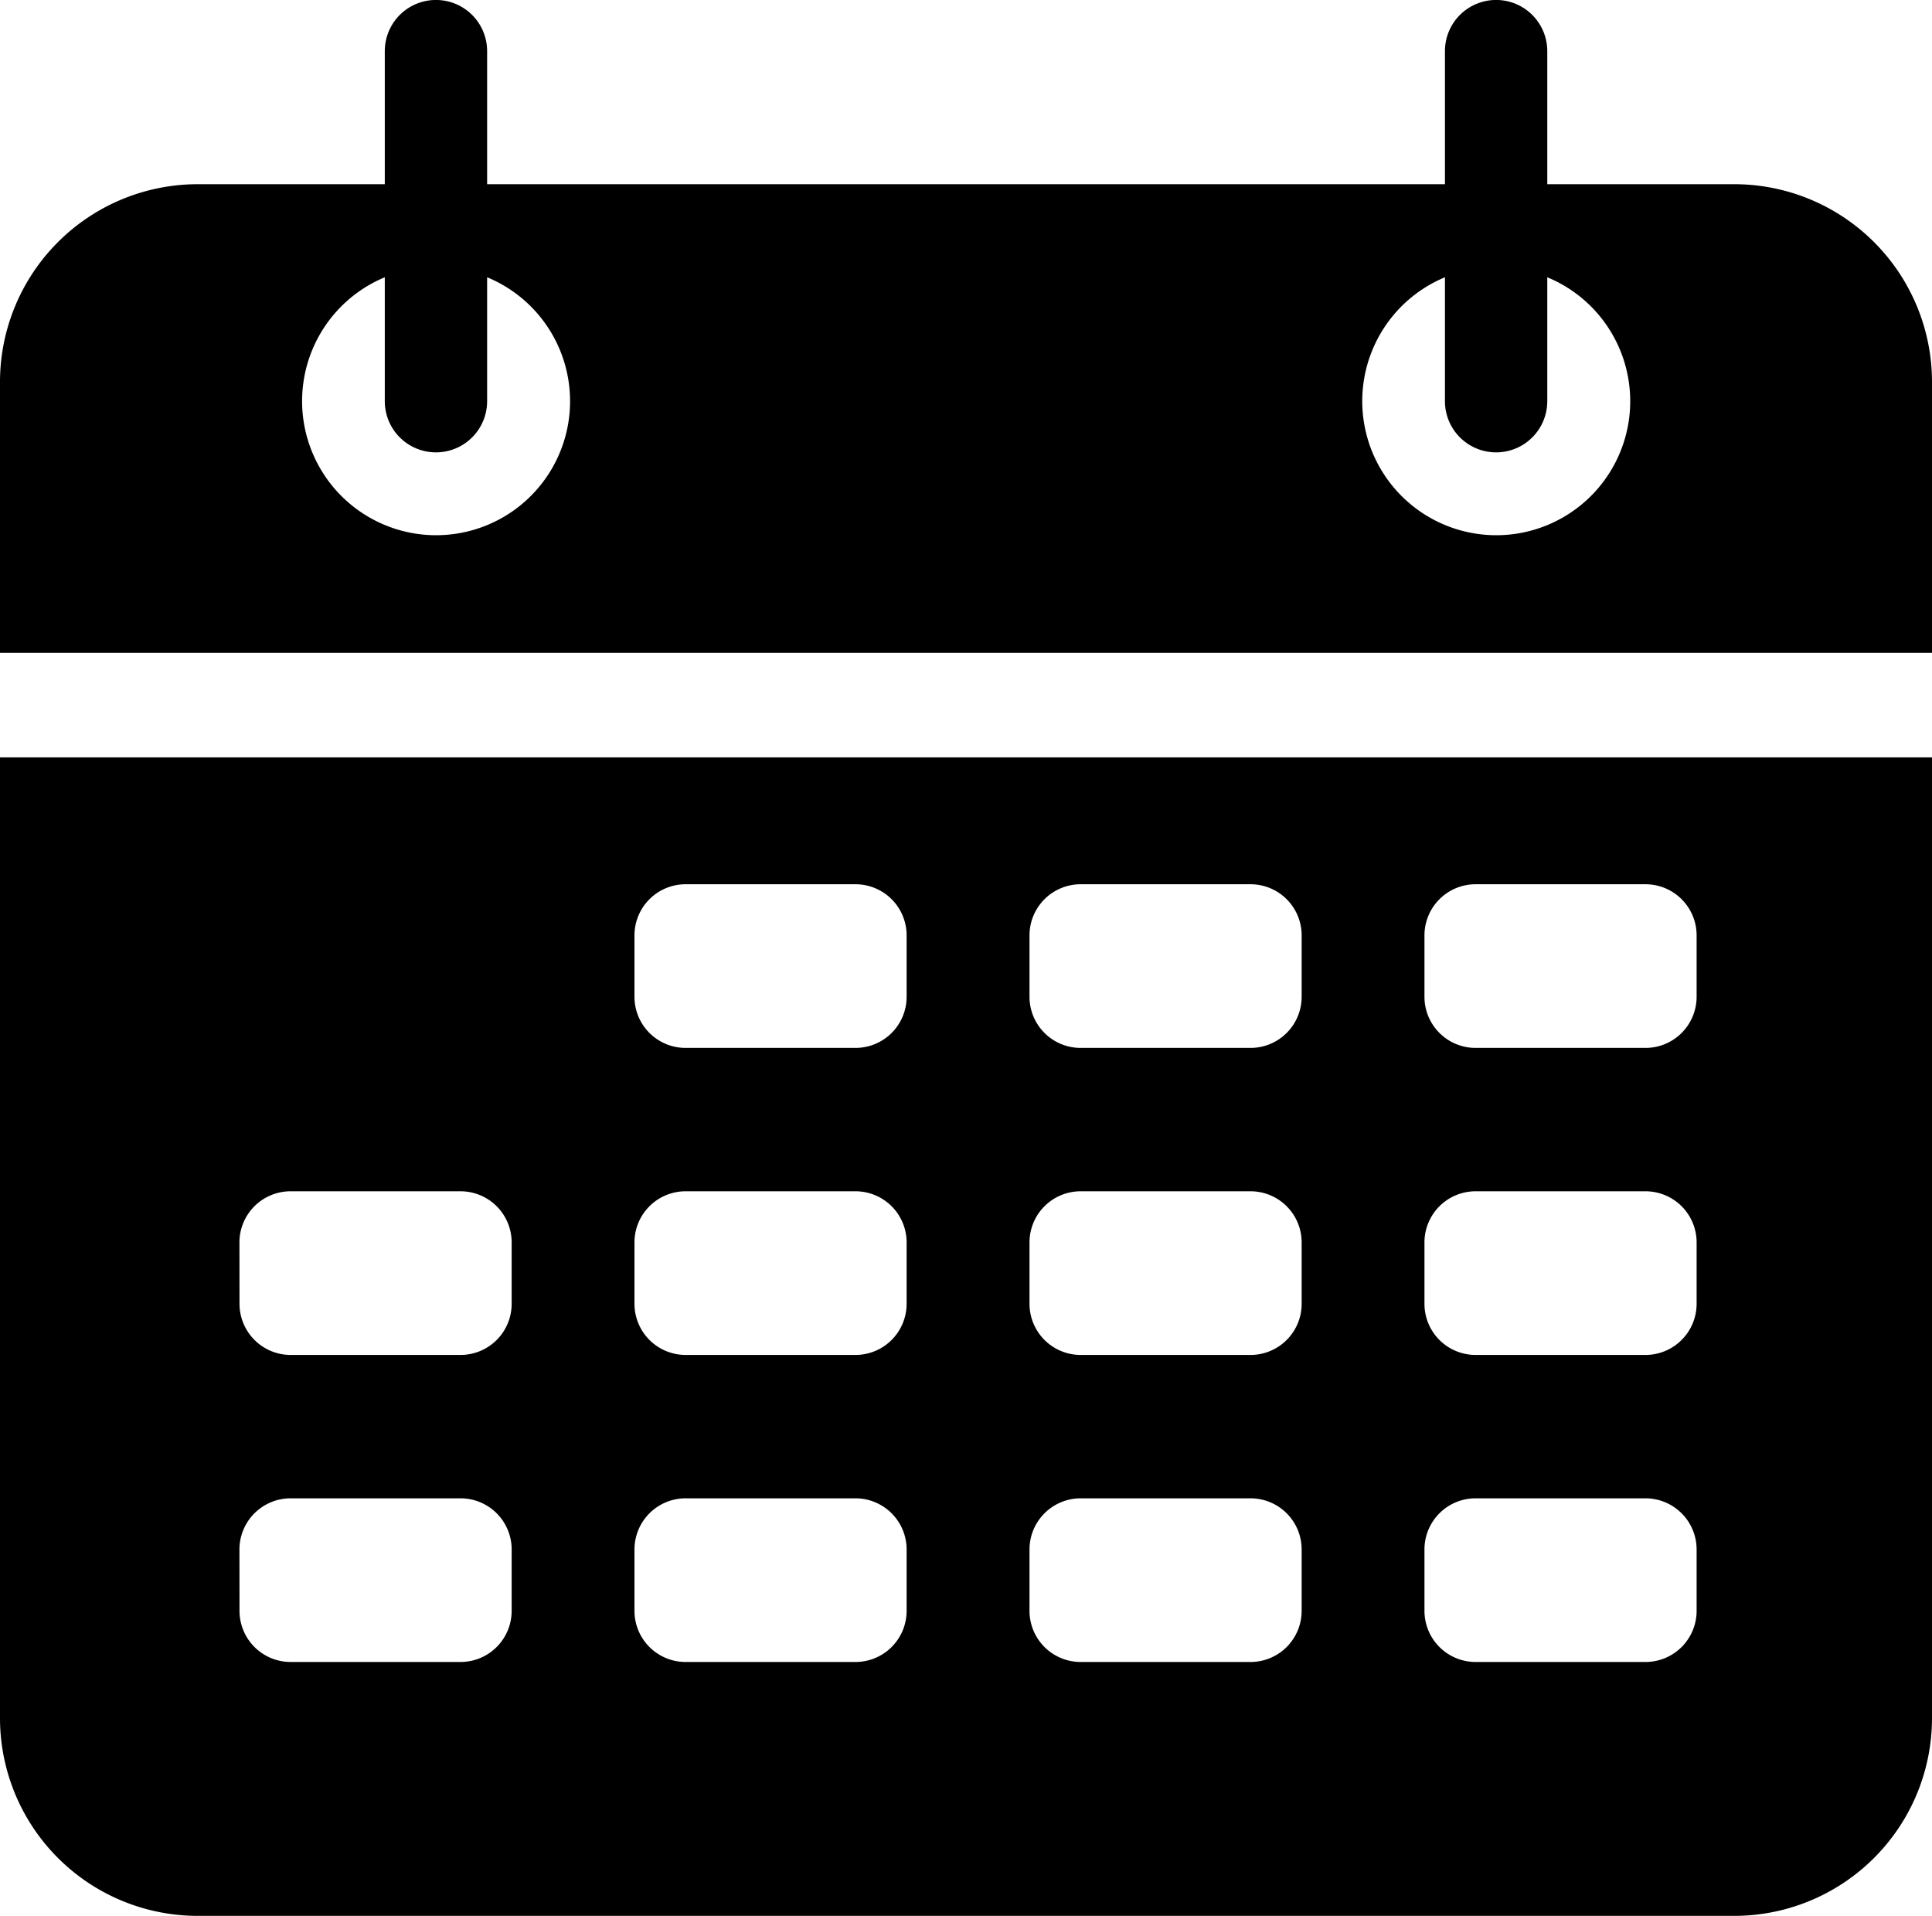 <svg xmlns="http://www.w3.org/2000/svg" viewBox="0 0 30 29.746"><g id="Ebene_2" data-name="Ebene 2"><g id="Ebene_1-2" data-name="Ebene 1"><path id="calendar" d="M0,26.679a3.071,3.071,0,0,0,3.067,3.067H26.933A3.071,3.071,0,0,0,30,26.679v-14.92H0ZM22.119,14.523a.794.794,0,0,1,.794-.794h2.638a.794.794,0,0,1,.794.794v.953a.794.794,0,0,1-.794.794H22.913a.794.794,0,0,1-.794-.794Zm0,4.767a.794.794,0,0,1,.794-.794h2.638a.794.794,0,0,1,.794.794v.953a.795.795,0,0,1-.794.794H22.913a.794.794,0,0,1-.794-.794Zm0,4.767a.794.794,0,0,1,.794-.794h2.638a.795.795,0,0,1,.794.794v.953a.794.794,0,0,1-.794.794H22.913a.794.794,0,0,1-.794-.794Zm-6.133-9.534a.794.794,0,0,1,.794-.794h2.638a.794.794,0,0,1,.794.794v.953a.794.794,0,0,1-.794.794H16.78a.794.794,0,0,1-.794-.794Zm0,4.767a.794.794,0,0,1,.794-.794h2.638a.794.794,0,0,1,.794.794v.953a.794.794,0,0,1-.794.794H16.78a.795.795,0,0,1-.794-.794Zm0,4.767a.795.795,0,0,1,.794-.794h2.638a.794.794,0,0,1,.794.794v.953a.794.794,0,0,1-.794.794H16.78a.794.794,0,0,1-.794-.794ZM9.852,14.523a.794.794,0,0,1,.794-.794h2.638a.794.794,0,0,1,.794.794v.953a.794.794,0,0,1-.794.794H10.646a.794.794,0,0,1-.794-.794Zm0,4.767a.794.794,0,0,1,.794-.794h2.638a.794.794,0,0,1,.794.794v.953a.795.795,0,0,1-.794.794H10.646a.795.795,0,0,1-.794-.794Zm0,4.767a.795.795,0,0,1,.794-.794h2.638a.795.795,0,0,1,.794.794v.953a.794.794,0,0,1-.794.794H10.646a.794.794,0,0,1-.794-.794ZM3.718,19.29a.794.794,0,0,1,.794-.794H7.151a.794.794,0,0,1,.794.794v.953a.794.794,0,0,1-.794.794H4.513a.795.795,0,0,1-.794-.794Zm0,4.767a.795.795,0,0,1,.794-.794H7.151a.794.794,0,0,1,.794.794v.953a.794.794,0,0,1-.794.794H4.513a.794.794,0,0,1-.794-.794ZM26.933,2.86H24.026V.794a.794.794,0,1,0-1.589,0V2.86H7.564V.794a.794.794,0,1,0-1.589,0V2.86H3.067A3.071,3.071,0,0,0,0,5.927v4.21H30v-4.21A3.071,3.071,0,0,0,26.933,2.86ZM6.769,8.31a2.082,2.082,0,0,1-.794-4.005V6.229a.794.794,0,0,0,1.589,0V4.305A2.081,2.081,0,0,1,6.769,8.31Zm16.462,0a2.082,2.082,0,0,1-.794-4.005V6.229a.794.794,0,1,0,1.589,0V4.305A2.081,2.081,0,0,1,23.231,8.31Z"/></g></g></svg>